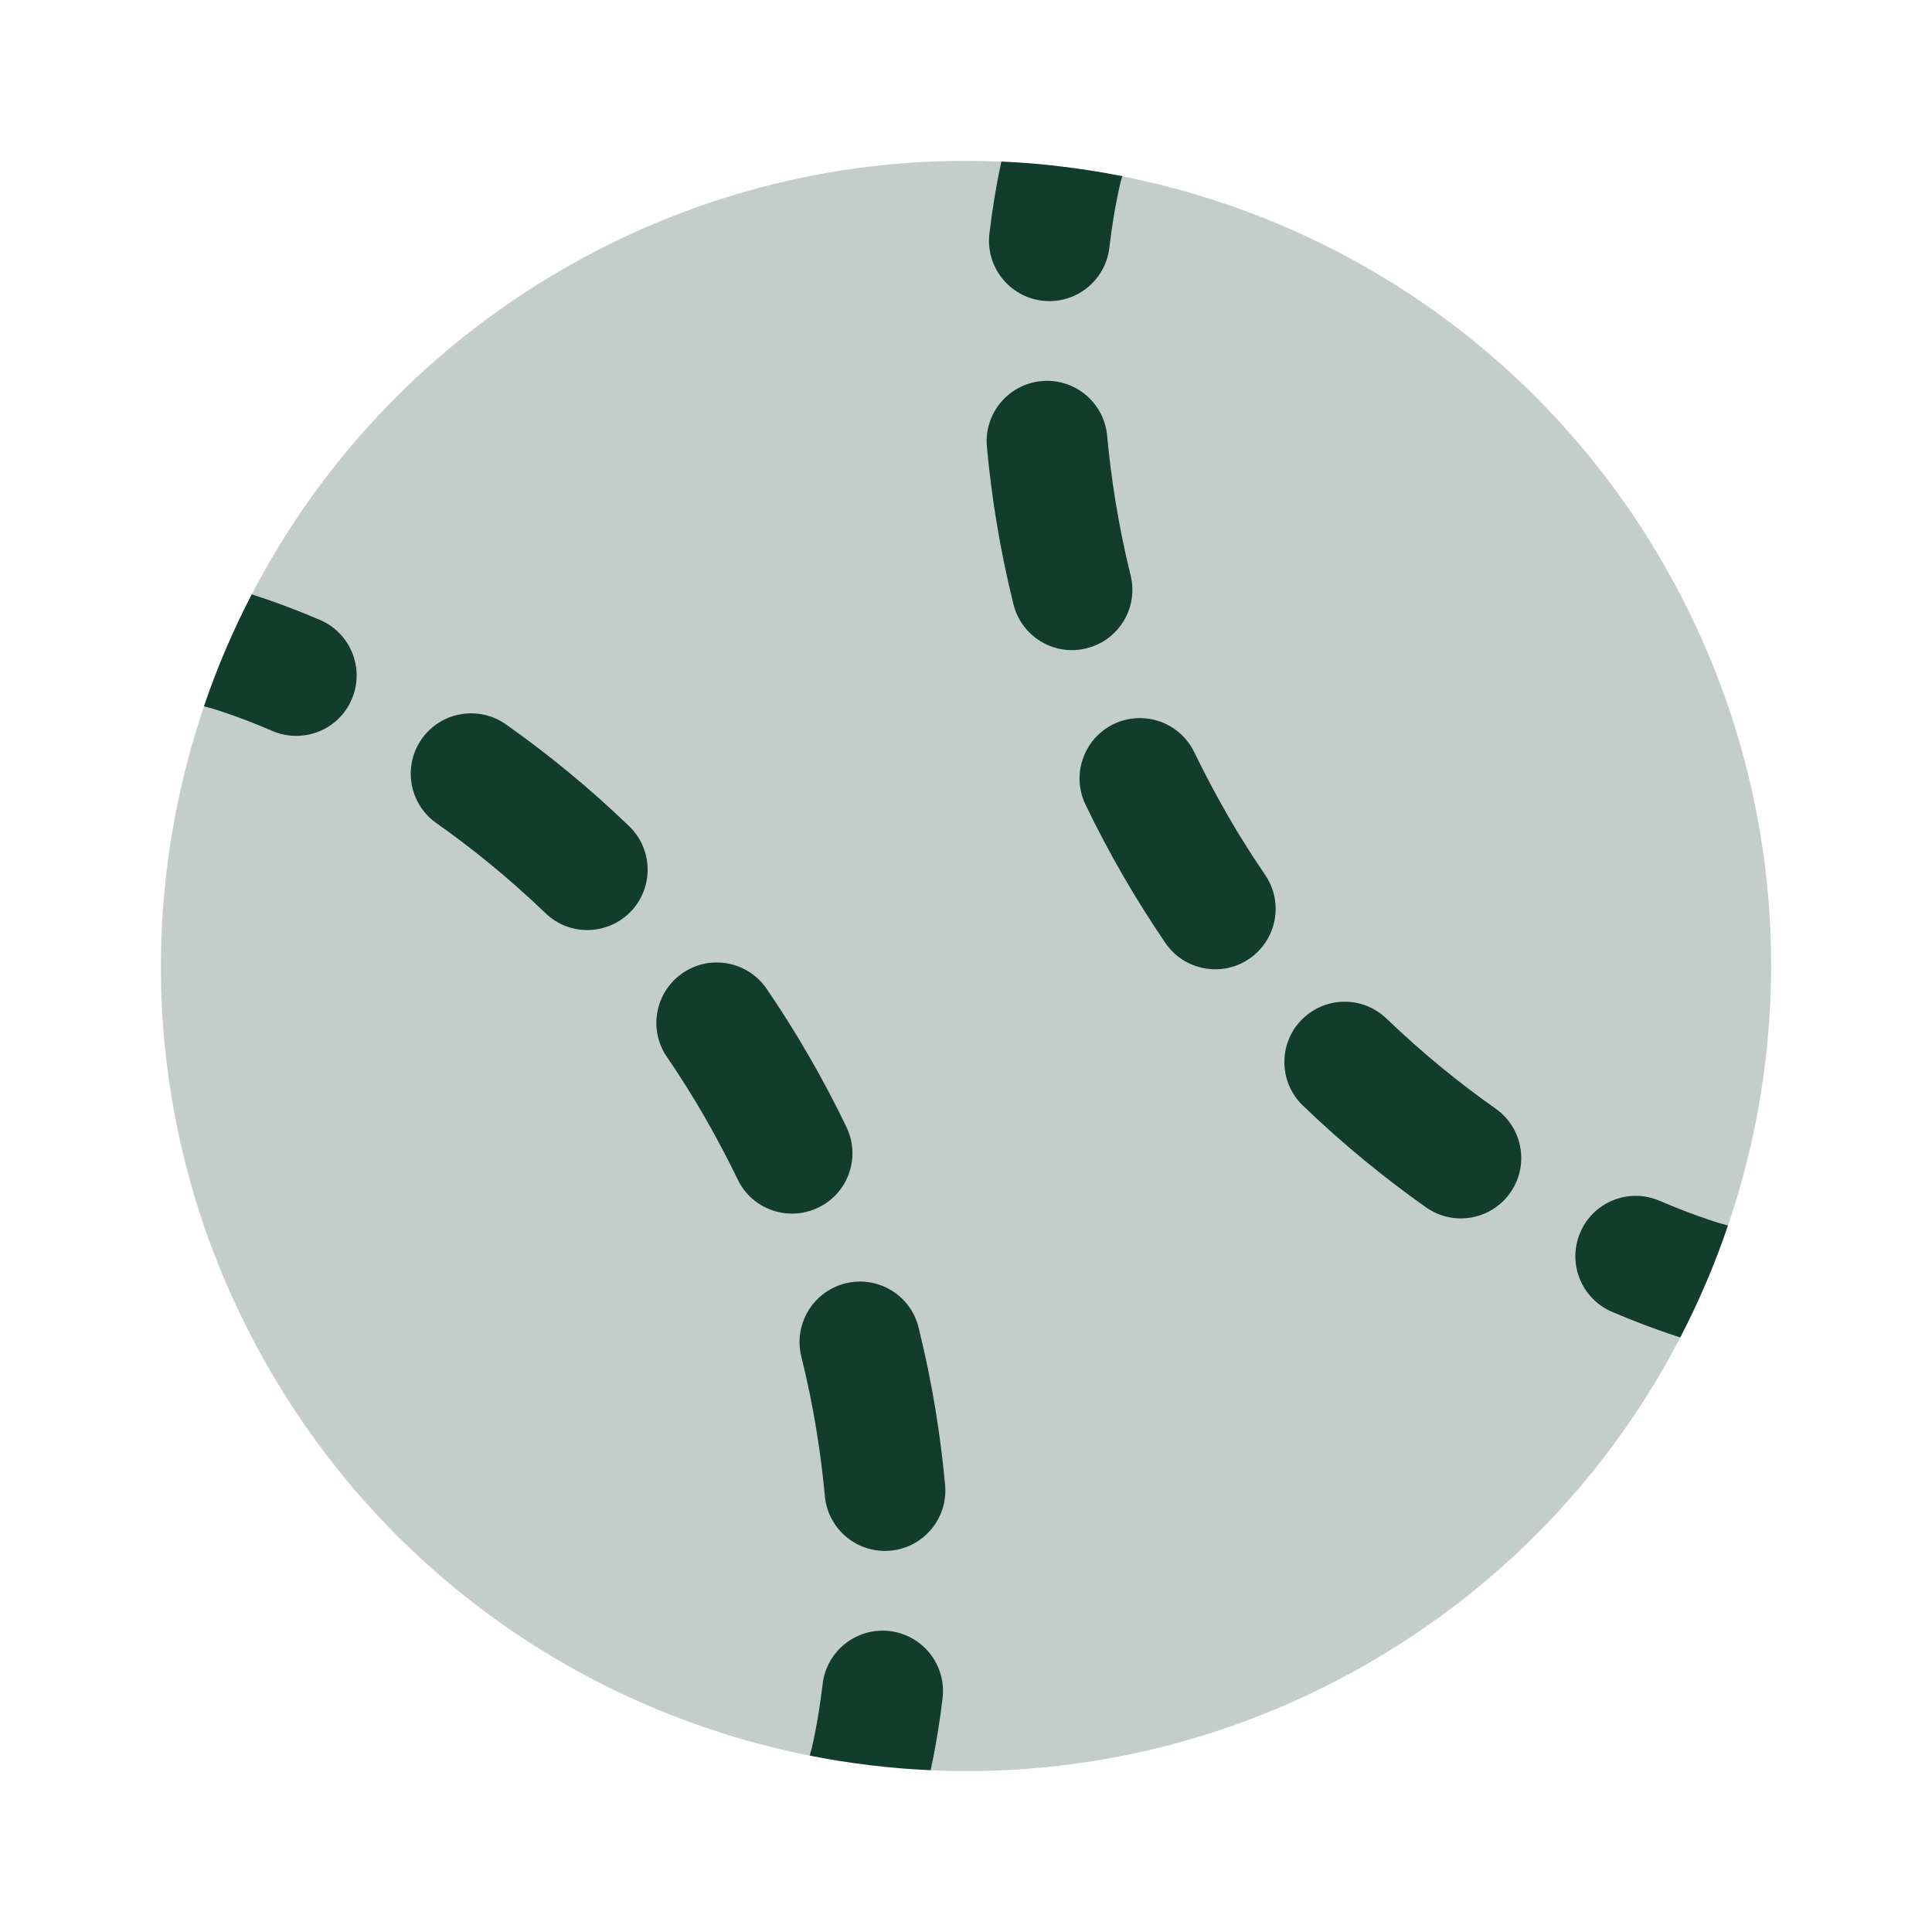 <svg width="16" height="16" viewBox="0 0 16 16" fill="none" xmlns="http://www.w3.org/2000/svg">
<path opacity="0.5" d="M2.227 11.333C4.068 14.522 8.145 15.614 11.334 13.773C12.633 13.023 13.585 11.901 14.131 10.619C14.925 8.756 14.864 6.555 13.774 4.666C12.683 2.778 10.808 1.624 8.797 1.381C7.414 1.213 5.967 1.476 4.667 2.226C1.478 4.067 0.386 8.145 2.227 11.333Z" fill="#889D95"/>
<path d="M9.294 1.459C9.129 1.426 8.964 1.4 8.797 1.38C8.63 1.359 8.462 1.345 8.293 1.338C8.287 1.366 8.279 1.402 8.271 1.443C8.248 1.559 8.219 1.726 8.194 1.934C8.161 2.208 8.357 2.457 8.631 2.49C8.905 2.523 9.154 2.327 9.187 2.053C9.208 1.872 9.233 1.732 9.252 1.638C9.261 1.592 9.269 1.557 9.274 1.535C9.276 1.524 9.278 1.516 9.279 1.512L9.28 1.509L9.28 1.508L9.294 1.459Z" fill="#123C2B"/>
<path d="M1.689 5.849C1.743 5.69 1.803 5.533 1.869 5.379C1.935 5.224 2.007 5.072 2.085 4.922C2.113 4.931 2.147 4.942 2.187 4.956C2.299 4.994 2.458 5.052 2.65 5.134C2.904 5.243 3.022 5.537 2.913 5.791C2.805 6.045 2.511 6.162 2.257 6.054C2.09 5.982 1.956 5.933 1.866 5.903C1.821 5.887 1.787 5.877 1.765 5.87C1.754 5.867 1.747 5.865 1.742 5.863L1.739 5.863L1.689 5.849Z" fill="#123C2B"/>
<path d="M7.707 14.66C7.538 14.652 7.37 14.639 7.203 14.618C7.036 14.598 6.871 14.572 6.706 14.539L6.719 14.49L6.72 14.489L6.721 14.486C6.722 14.481 6.724 14.474 6.726 14.463C6.731 14.441 6.739 14.406 6.748 14.36C6.767 14.266 6.791 14.126 6.813 13.945C6.846 13.671 7.095 13.475 7.369 13.508C7.643 13.541 7.839 13.79 7.806 14.064C7.781 14.272 7.752 14.438 7.729 14.555C7.721 14.596 7.713 14.632 7.707 14.66Z" fill="#123C2B"/>
<path d="M14.31 10.149C14.257 10.307 14.197 10.464 14.131 10.618C14.065 10.773 13.993 10.926 13.915 11.076C13.887 11.067 13.853 11.056 13.813 11.042C13.701 11.004 13.542 10.946 13.35 10.864C13.096 10.755 12.978 10.461 13.087 10.207C13.195 9.953 13.489 9.835 13.743 9.944C13.91 10.016 14.044 10.065 14.134 10.095C14.179 10.111 14.213 10.121 14.235 10.128C14.245 10.131 14.253 10.133 14.257 10.134L14.26 10.135L14.31 10.149Z" fill="#123C2B"/>
<path d="M9.169 3.609C9.144 3.334 8.901 3.131 8.626 3.156C8.351 3.181 8.148 3.424 8.173 3.699C8.21 4.103 8.278 4.542 8.393 5.004C8.459 5.272 8.73 5.436 8.998 5.369C9.266 5.303 9.43 5.032 9.363 4.764C9.262 4.355 9.202 3.966 9.169 3.609Z" fill="#123C2B"/>
<path d="M4.19 5.999C3.964 5.84 3.652 5.894 3.493 6.119C3.334 6.345 3.388 6.657 3.613 6.816C3.907 7.023 4.213 7.27 4.517 7.562C4.715 7.754 5.032 7.748 5.224 7.549C5.415 7.35 5.409 7.033 5.21 6.842C4.867 6.511 4.521 6.233 4.19 5.999Z" fill="#123C2B"/>
<path d="M9.891 6.231C9.772 5.982 9.473 5.877 9.224 5.996C8.975 6.116 8.87 6.415 8.99 6.664C9.083 6.858 9.186 7.053 9.299 7.249C9.412 7.445 9.53 7.631 9.651 7.809C9.807 8.037 10.118 8.096 10.346 7.94C10.574 7.784 10.633 7.473 10.477 7.245C10.37 7.088 10.265 6.923 10.165 6.749C10.065 6.575 9.974 6.402 9.891 6.231Z" fill="#123C2B"/>
<path d="M6.349 8.189C6.193 7.961 5.882 7.902 5.654 8.058C5.426 8.214 5.367 8.525 5.523 8.753C5.63 8.91 5.735 9.075 5.835 9.249C5.935 9.423 6.026 9.596 6.109 9.767C6.228 10.016 6.527 10.121 6.776 10.001C7.025 9.882 7.13 9.583 7.01 9.334C6.917 9.14 6.814 8.945 6.701 8.749C6.588 8.553 6.47 8.366 6.349 8.189Z" fill="#123C2B"/>
<path d="M11.483 8.436C11.284 8.244 10.968 8.25 10.776 8.449C10.585 8.648 10.591 8.964 10.79 9.156C11.133 9.486 11.479 9.765 11.81 9.999C12.036 10.158 12.348 10.104 12.507 9.878C12.666 9.653 12.612 9.341 12.387 9.182C12.093 8.975 11.787 8.728 11.483 8.436Z" fill="#123C2B"/>
<path d="M7.607 10.993C7.541 10.725 7.27 10.562 7.002 10.628C6.734 10.695 6.57 10.966 6.636 11.234C6.738 11.643 6.798 12.032 6.831 12.389C6.856 12.664 7.099 12.867 7.374 12.842C7.649 12.817 7.852 12.573 7.827 12.299C7.79 11.895 7.722 11.456 7.607 10.993Z" fill="#123C2B"/>
</svg>
